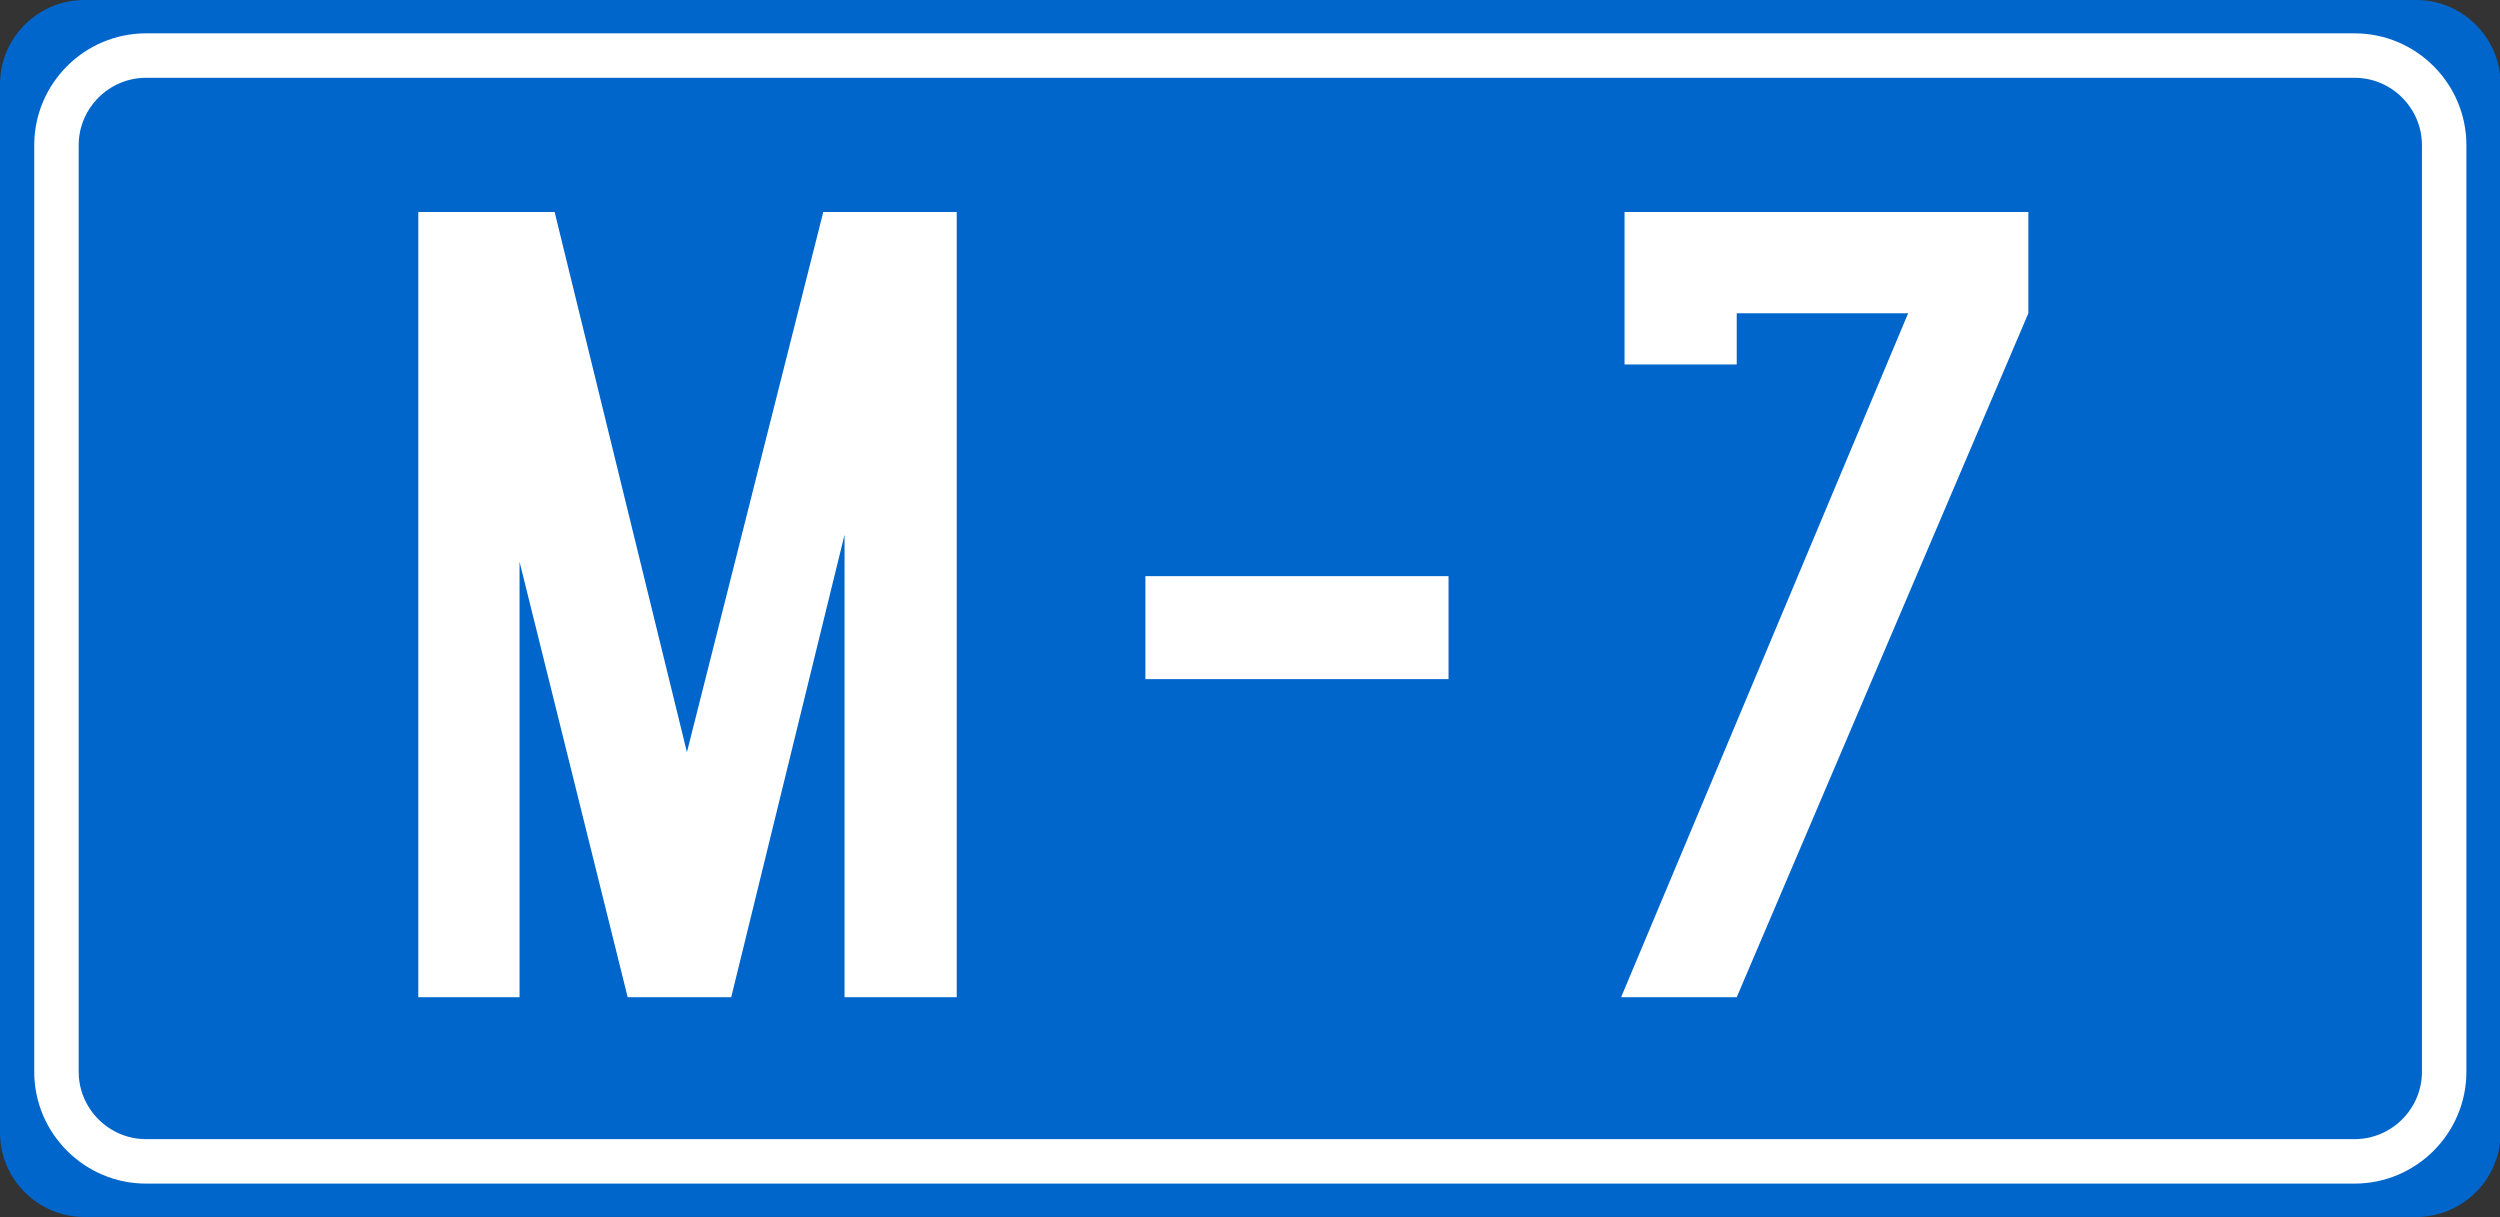 <svg xmlns="http://www.w3.org/2000/svg" width="224.943" height="109.5" xml:space="preserve"><rect width="100%" height="100%" fill="#333333" stroke="none"/><g fill="#06C"><path d="M7.581 0h209.837c3.862 0 7.073 2.931 7.525 6.675v96.153c-.452 3.745-3.663 6.671-7.525 6.671H7.581c-4.172 0-7.581-3.412-7.581-7.582V7.581C0 3.412 3.409 0 7.581 0z"/><path stroke="#FFF" stroke-width="4" stroke-miterlimit="10" d="M13.137 5h198.726c4.431 0 8.057 3.624 8.057 8.059V96.44c0 4.432-3.626 8.057-8.057 8.057H13.137c-4.431 0-8.056-3.625-8.056-8.057V13.058C5.081 8.624 8.706 5 13.137 5z"/></g><g fill="#FFF"><path d="M37.637 89.726V19.077h12.267l11.904 48.601 12.267-48.601h12.008v70.649H75.99V48.113L65.793 89.726h-9.316l-9.73-39.181v39.181h-9.11zM130.335 51.84v9.265h-27.276V51.84h27.276zM171.69 28.186h-15.424v4.606h-10.093V19.077h36.334v9.109l-26.241 61.54h-10.403l25.827-61.54z"/></g></svg>
